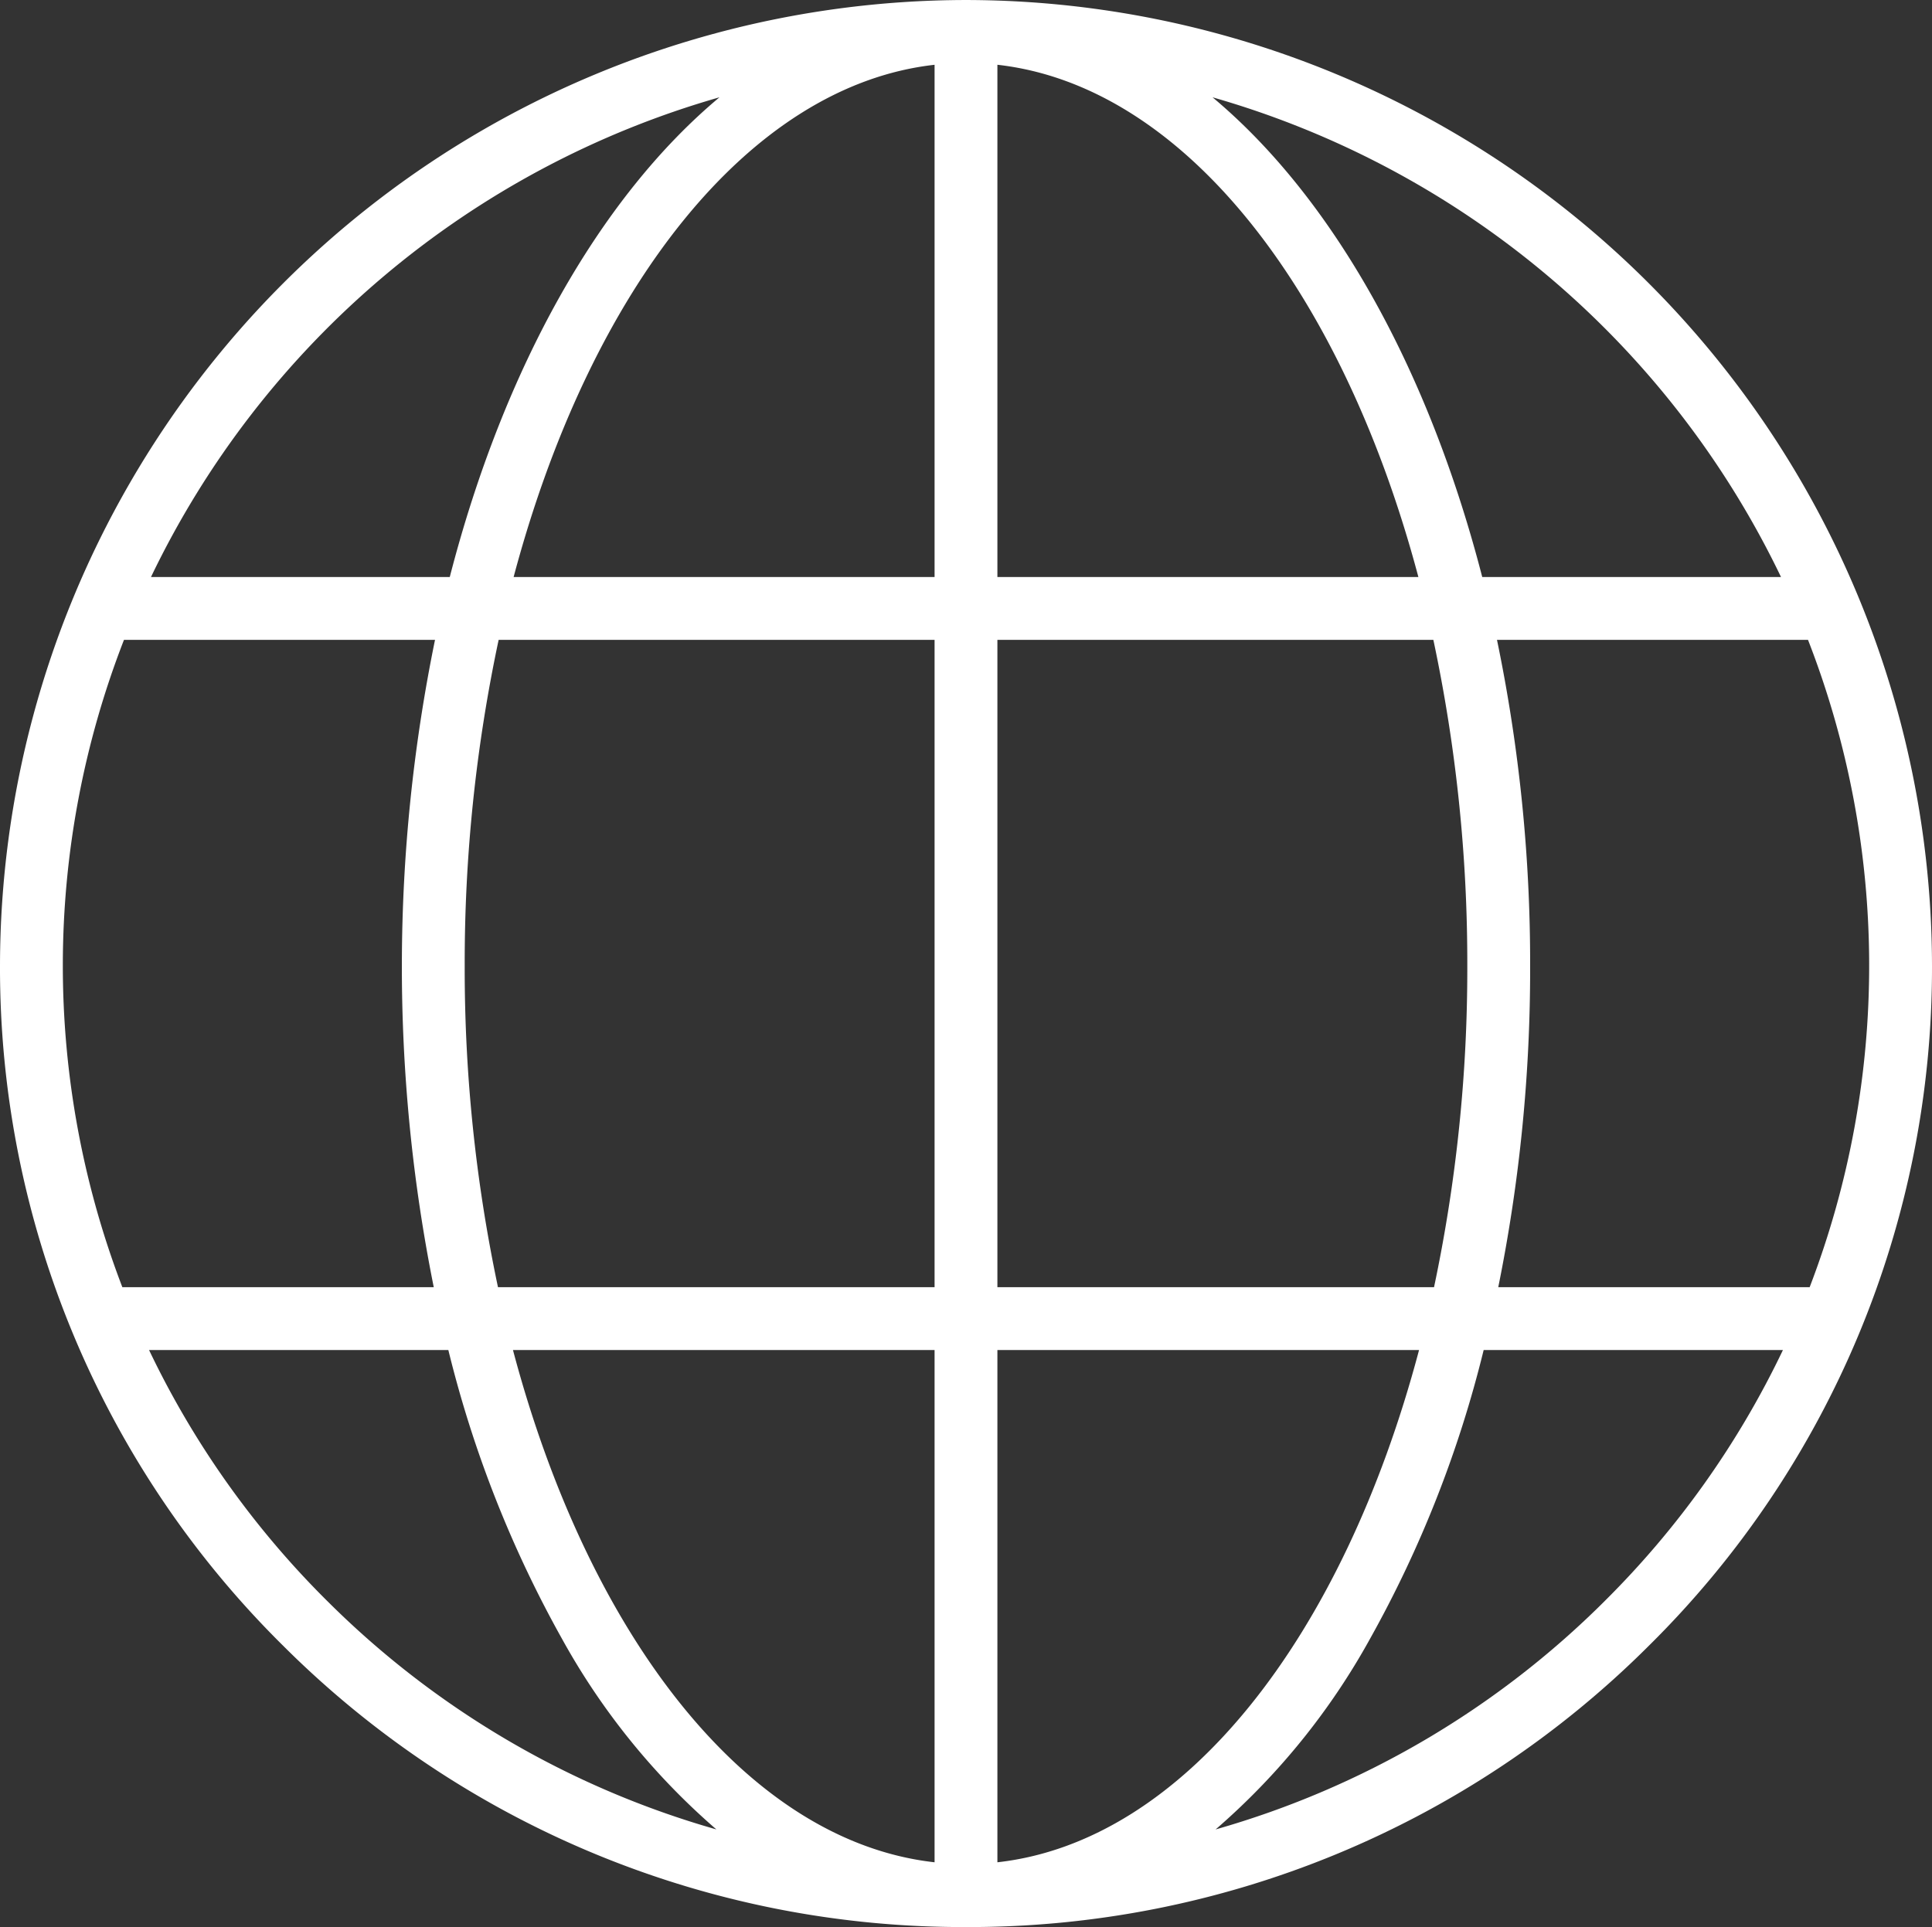 <svg xmlns="http://www.w3.org/2000/svg" width="135.31" height="134.989" viewBox="0 0 135.31 134.989"><rect x="0" y="0" width="135.31" height="134.989" fill="#333333" stroke="none"/><title>アセット 339</title><path d="M67.683.001,67.655,0l-.025.001A67.733,67.733,0,0,0,0,67.659a66.727,66.727,0,0,0,19.82,47.614,67.377,67.377,0,0,0,47.835,19.716h.001a67.379,67.379,0,0,0,47.834-19.716,66.727,66.727,0,0,0,19.82-47.614A67.734,67.734,0,0,0,67.683.001Zm59.058,90.167H104.932A112.043,112.043,0,0,0,107.165,67.658a111.395,111.395,0,0,0-2.322-22.837H126.626a62.943,62.943,0,0,1,.115,45.347ZM32.546,67.658a108.695,108.695,0,0,1,2.377-22.837H65.454V90.168H34.877A107.667,107.667,0,0,1,32.546,67.658ZM69.854,4.537c13.011,1.458,24.125,15.728,29.484,35.883H69.854Zm-4.4 0V40.42H35.972C41.332,20.266,52.444,5.996,65.454,4.538Zm0,90.031v35.884c-13.049-1.456-24.188-15.736-29.528-35.884ZM69.854,130.452V94.568H99.385C94.044,114.717,82.904,128.999,69.854,130.452Zm0-40.284V44.821h30.533a108.663,108.663,0,0,1,2.377,22.837A107.667,107.667,0,0,1,100.434,90.168Zm54.881-49.748H103.81c-3.78-14.654-10.504-26.598-18.888-33.604A63.539,63.539,0,0,1,124.735,40.42ZM50.389,6.816c-8.385,7.006-15.109,18.95-18.889,33.604H10.574A63.539,63.539,0,0,1,50.389,6.816ZM8.683,44.821H30.467A114.008,114.008,0,0,0,30.379,90.168H8.569A62.946,62.946,0,0,1,8.683,44.821Zm14.24,67.333A62.968,62.968,0,0,1,10.439,94.568H31.4a80.797,80.797,0,0,0,7.964,20.237,48.841,48.841,0,0,0,10.809,13.345A62.96,62.96,0,0,1,22.923,112.153Zm89.463,0a62.966,62.966,0,0,1-27.249,15.997A48.841,48.841,0,0,0,95.946,114.806a80.798,80.798,0,0,0,7.964-20.237h20.96A62.968,62.968,0,0,1,112.386,112.153Z" style="fill:#fff"/></svg>